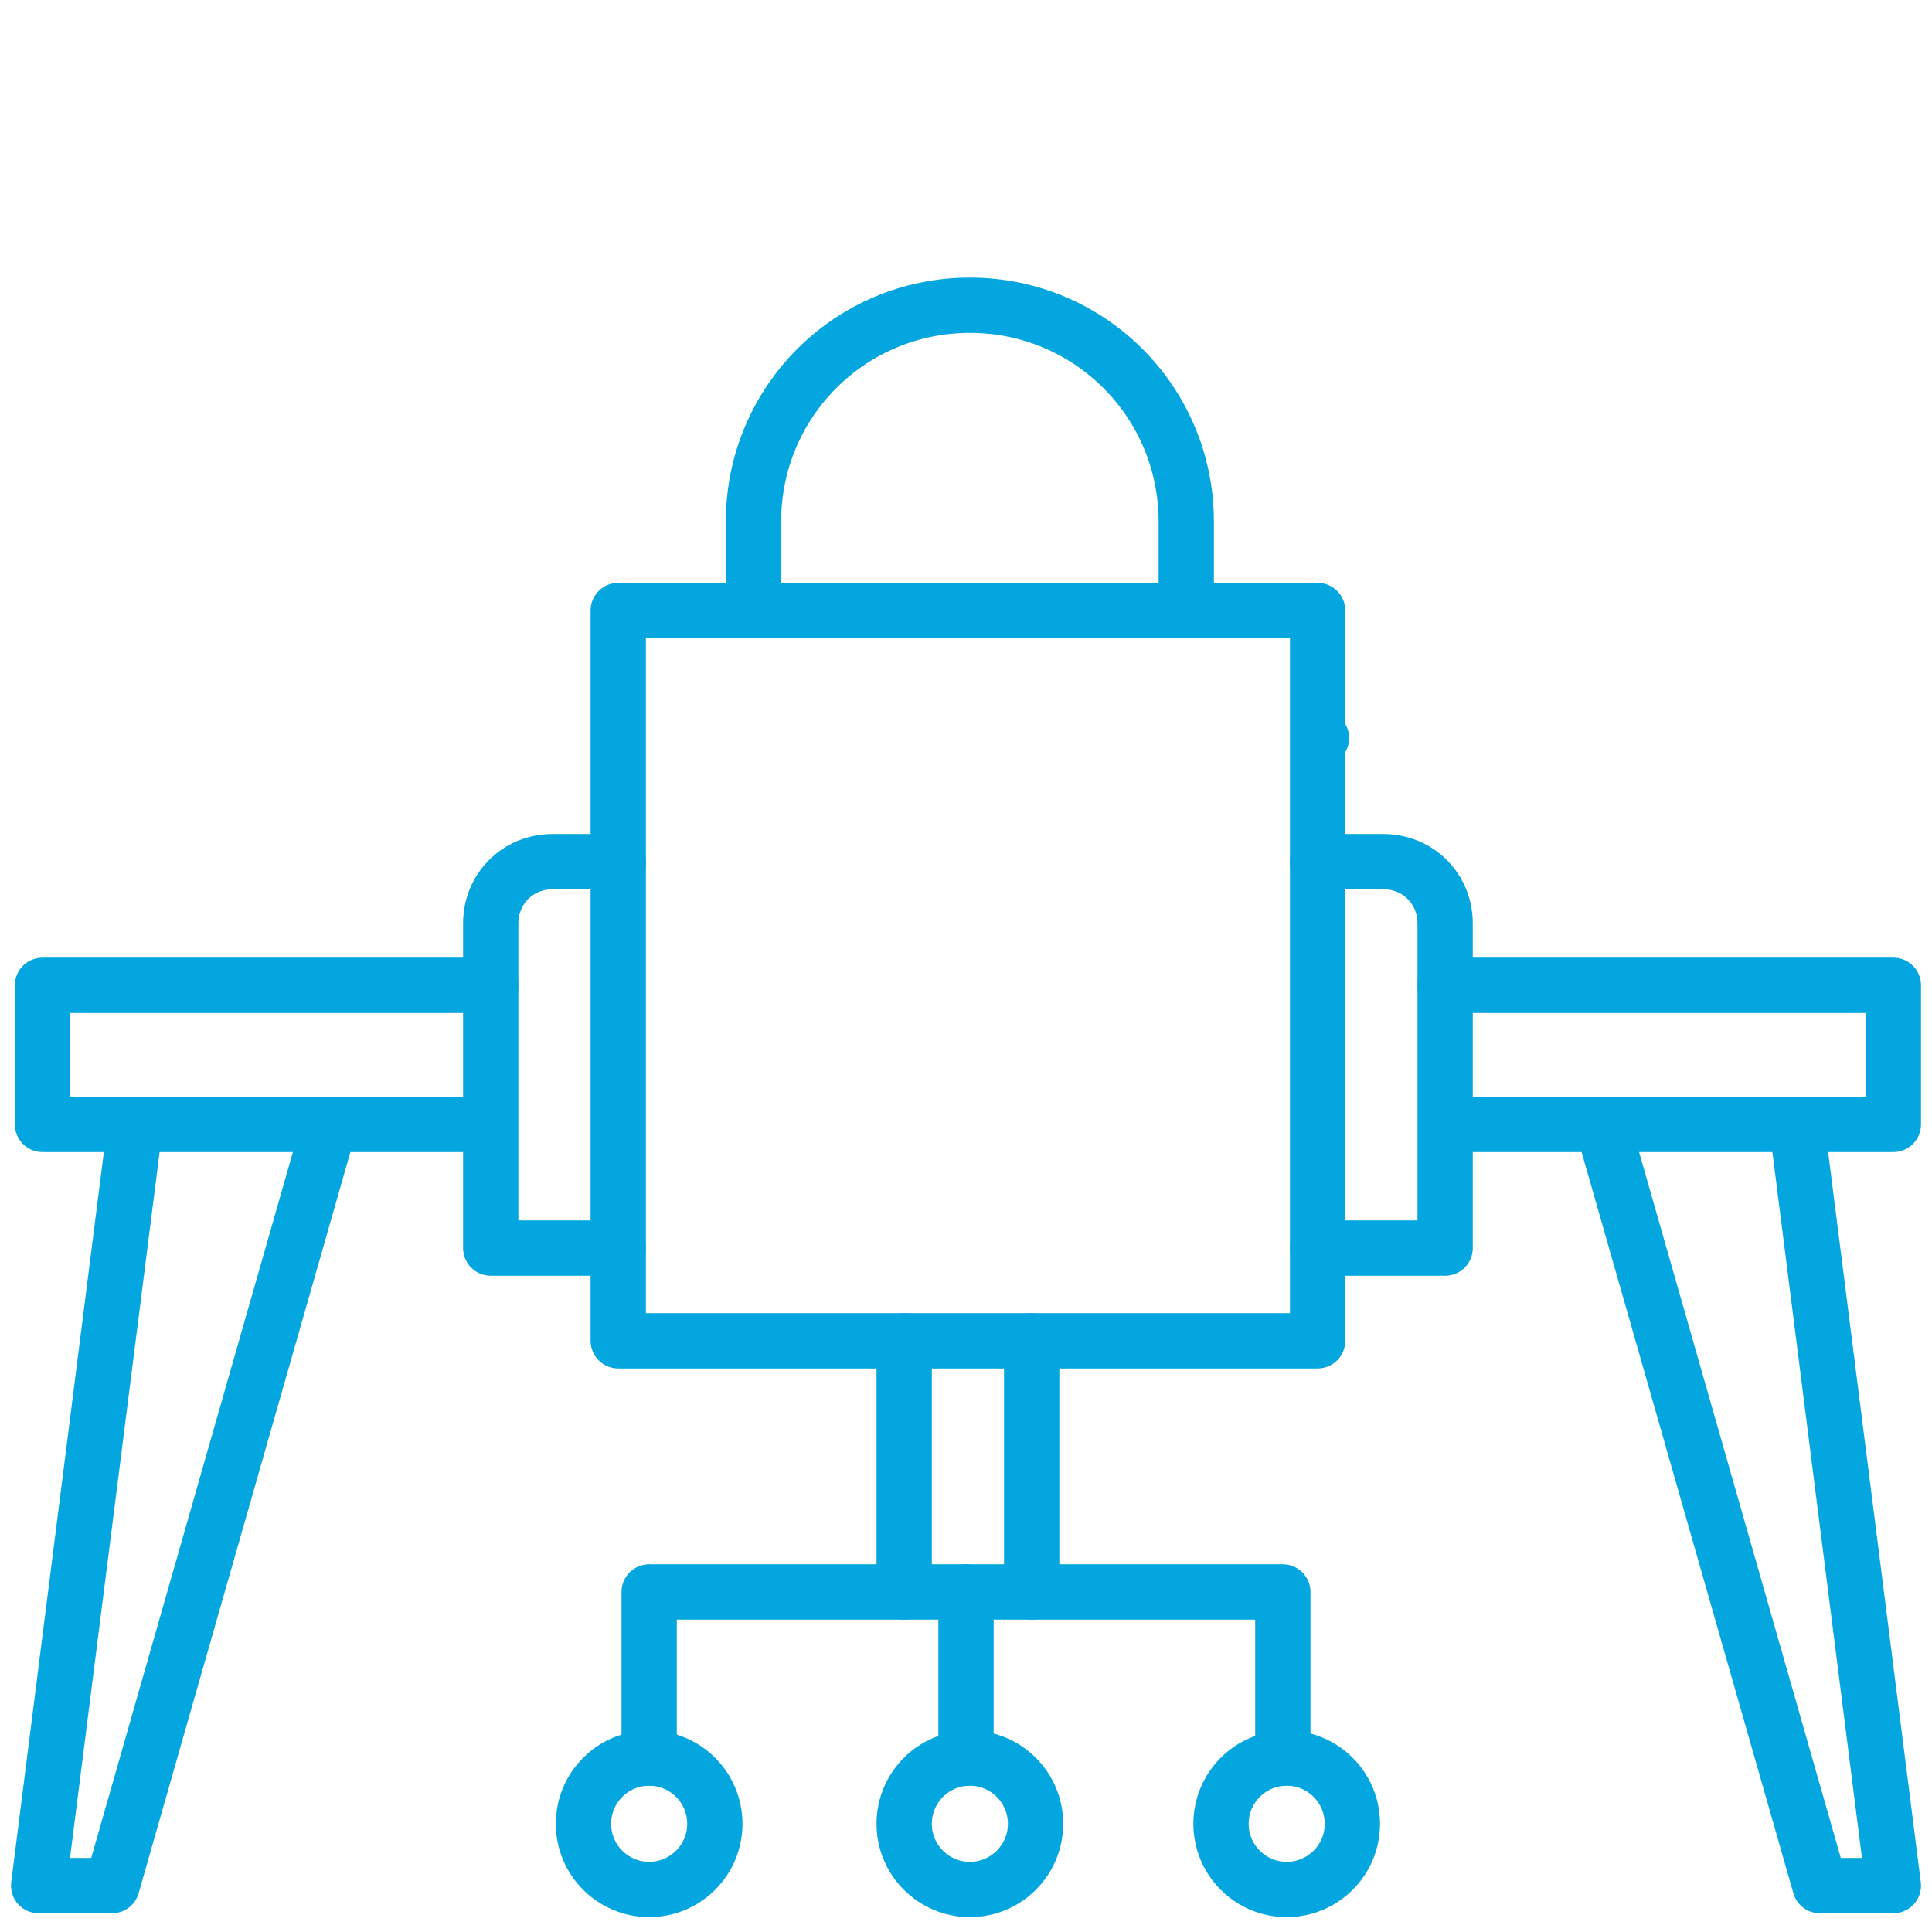 <svg id="euwPzEjktAY1" xmlns="http://www.w3.org/2000/svg" xmlns:xlink="http://www.w3.org/1999/xlink" viewBox="0 0 50 50" shape-rendering="geometricPrecision" text-rendering="geometricPrecision">
<style><![CDATA[
#euwPzEjktAY3 {animation: euwPzEjktAY3_s_do 2000ms linear infinite normal forwards}@keyframes euwPzEjktAY3_s_do { 0% {stroke-dashoffset: 80.3} 50% {stroke-dashoffset: 0} 100% {stroke-dashoffset: 0}}
]]></style>
<g><polyline id="euwPzEjktAY3" points="16.1,19.1 9.3,19.1 9.3,1.2 40.6,1.2 40.6,19.1 34.2,19.1" fill="none" stroke="#04a6df" stroke-width="1.431" stroke-linecap="round" stroke-linejoin="round" stroke-miterlimit="10" stroke-dashoffset="80.3" stroke-dasharray="80.3"/><rect width="18.1" height="18.9" rx="0" ry="0" transform="translate(16 15.8)" fill="none" stroke="#04a6df" stroke-width="1.431" stroke-linecap="round" stroke-linejoin="round" stroke-miterlimit="10"/><path d="M19.5,15.8v-2.3c0-3.1,2.5-5.6,5.6-5.6v0c3.1,0,5.6,2.5,5.6,5.6v2.3" fill="none" stroke="#04a6df" stroke-width="1.431" stroke-linecap="round" stroke-linejoin="round" stroke-miterlimit="10"/><path d="M16,22.3h-1.7c-.9,0-1.6.7-1.6,1.6v8.4h3.3" fill="none" stroke="#04a6df" stroke-width="1.431" stroke-linecap="round" stroke-linejoin="round" stroke-miterlimit="10"/><path d="M34.1,22.3h1.7c.9,0,1.6.7,1.6,1.6v8.4h-3.3" fill="none" stroke="#04a6df" stroke-width="1.431" stroke-linecap="round" stroke-linejoin="round" stroke-miterlimit="10"/><polyline points="12.7,25.5 1.1,25.5 1.1,29.1 12.6,29.1" fill="none" stroke="#04a6df" stroke-width="1.431" stroke-linecap="round" stroke-linejoin="round" stroke-miterlimit="10"/><polyline points="37.4,25.5 49,25.5 49,29.1 37.5,29.1" fill="none" stroke="#04a6df" stroke-width="1.431" stroke-linecap="round" stroke-linejoin="round" stroke-miterlimit="10"/><polyline points="3.5,29.1 1,48.8 2.9,48.8 8.5,29.2" fill="none" stroke="#04a6df" stroke-width="1.431" stroke-linecap="round" stroke-linejoin="round" stroke-miterlimit="10"/><polyline points="46.5,29.1 49,48.8 47.1,48.8 41.5,29.2" fill="none" stroke="#04a6df" stroke-width="1.431" stroke-linecap="round" stroke-linejoin="round" stroke-miterlimit="10"/><line x1="23.4" y1="34.7" x2="23.4" y2="41.2" fill="none" stroke="#04a6df" stroke-width="1.431" stroke-linecap="round" stroke-linejoin="round" stroke-miterlimit="10"/><line x1="26.7" y1="34.7" x2="26.7" y2="41.2" fill="none" stroke="#04a6df" stroke-width="1.431" stroke-linecap="round" stroke-linejoin="round" stroke-miterlimit="10"/><polyline points="16.8,45.5 16.8,41.2 33.2,41.2 33.2,45.5" fill="none" stroke="#04a6df" stroke-width="1.431" stroke-linecap="round" stroke-linejoin="round" stroke-miterlimit="10"/><line x1="25" y1="41.2" x2="25" y2="45.5" fill="none" stroke="#04a6df" stroke-width="1.431" stroke-linecap="round" stroke-linejoin="round" stroke-miterlimit="10"/><circle r="1.7" transform="translate(25.1 47.2)" fill="none" stroke="#04a6df" stroke-width="1.431" stroke-linecap="round" stroke-linejoin="round" stroke-miterlimit="10"/><circle r="1.7" transform="translate(16.8 47.2)" fill="none" stroke="#04a6df" stroke-width="1.431" stroke-linecap="round" stroke-linejoin="round" stroke-miterlimit="10"/><circle r="1.7" transform="translate(33.3 47.2)" fill="none" stroke="#04a6df" stroke-width="1.431" stroke-linecap="round" stroke-linejoin="round" stroke-miterlimit="10"/></g></svg>
